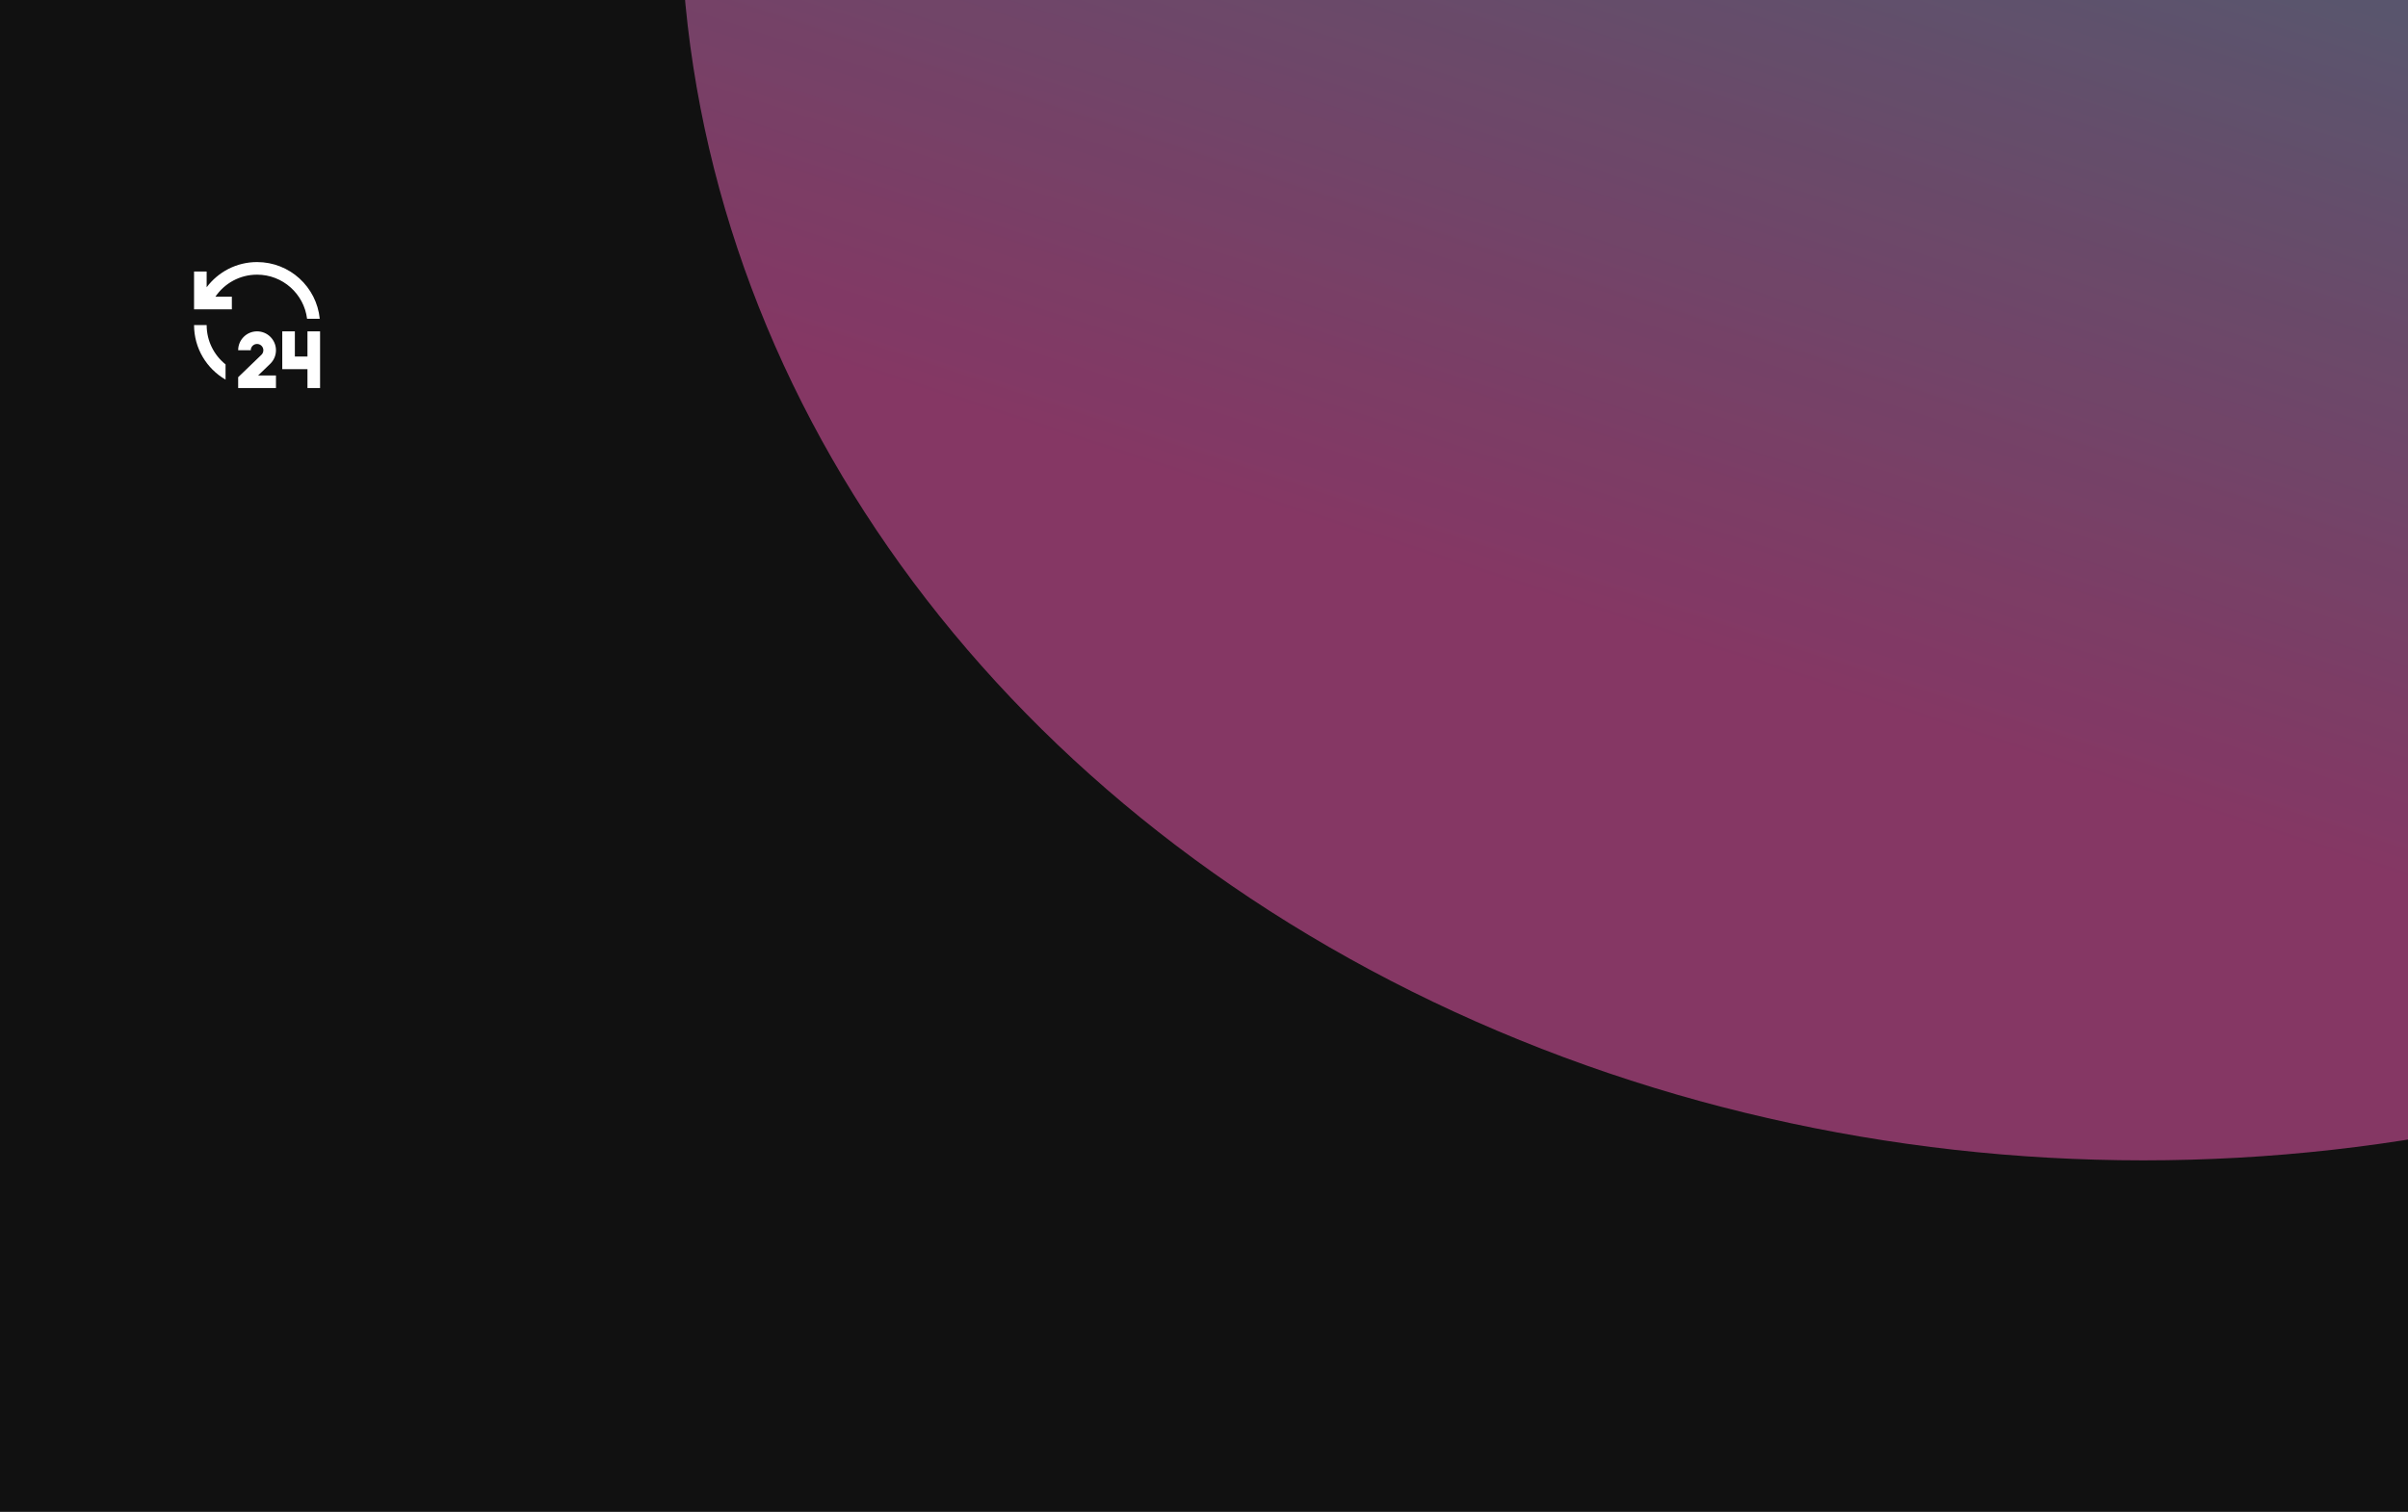 <?xml version="1.0" encoding="UTF-8"?> <svg xmlns="http://www.w3.org/2000/svg" width="637" height="400" viewBox="0 0 637 400" fill="none"> <g clip-path="url(#clip0_426_5030)"> <rect width="637" height="400" fill="#111111"></rect> <g opacity="0.8" filter="url(#filter0_f_426_5030)"> <ellipse cx="567" cy="-26.5" rx="387" ry="333.5" fill="url(#paint0_linear_426_5030)"></ellipse> </g> <path d="M68.002 87.668C70.763 87.668 73.002 89.907 73.002 92.668C73.002 94.085 72.413 95.362 71.468 96.272L68.285 99.335H73.002V102.668H63.002V99.795L69.157 93.87C69.473 93.565 69.668 93.14 69.668 92.668C69.668 91.748 68.922 91.002 68.002 91.002C67.082 91.002 66.335 91.748 66.335 92.668H63.002C63.002 89.907 65.24 87.668 68.002 87.668ZM78.002 87.668V94.335H81.335V87.668H84.668V102.668H81.335V97.668H74.668V87.668H78.002ZM54.668 86.002C54.668 90.213 56.62 93.968 59.668 96.412V100.438C54.687 97.557 51.335 92.172 51.335 86.002H54.668ZM68.002 69.335C76.643 69.335 83.75 75.913 84.585 84.335H81.232C80.412 77.758 74.802 72.668 68.002 72.668C63.418 72.668 59.375 74.98 56.977 78.502H61.335V81.835H51.335V71.835H54.668V76.002C57.708 71.952 62.55 69.335 68.002 69.335Z" fill="white"></path> </g> <defs> <filter id="filter0_f_426_5030" x="-320" y="-860" width="1774" height="1667" filterUnits="userSpaceOnUse" color-interpolation-filters="sRGB"> <feFlood flood-opacity="0" result="BackgroundImageFix"></feFlood> <feBlend mode="normal" in="SourceGraphic" in2="BackgroundImageFix" result="shape"></feBlend> <feGaussianBlur stdDeviation="250" result="effect1_foregroundBlur_426_5030"></feGaussianBlur> </filter> <linearGradient id="paint0_linear_426_5030" x1="567" y1="-360" x2="386.788" y2="188.097" gradientUnits="userSpaceOnUse"> <stop stop-color="#1B9F96"></stop> <stop offset="0.94" stop-color="#A24179"></stop> </linearGradient> <clipPath id="clip0_426_5030"> <rect width="637" height="400" fill="white"></rect> </clipPath> </defs> </svg> 